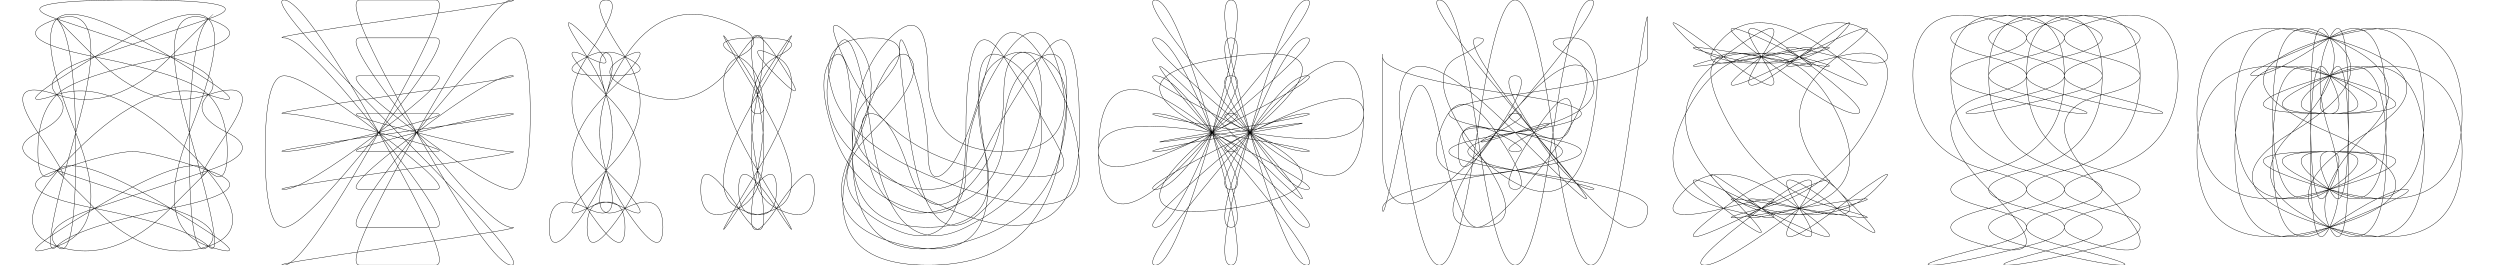 <svg version="1.1" xmlns="http://www.w3.org/2000/svg" 
  width="6600" height="700"
  stroke="black" fill="none">
  
  <path d="M 150,50 Q 300,100 450,150 Q 600,200 550,250 Q 500,300 600,350 Q 700,400 550,450 Q 400,500 250,550 Q 100,600 150,650 Q 200,700 200,400 Q 200,100 150,50 Q 100,0 250,150 Q 400,300 550,250 Q 700,200 600,350 Q 500,500 550,450 Q 600,400 450,550 Q 300,700 150,650 Q 0,600 200,400 Q 400,200 550,250 Q 700,300 450,150 Q 200,0 150,50 Q 100,100 200,350 Q 300,600 150,650 Q 0,700 250,550 Q 500,400 550,450 Q 600,500 600,400 Q 600,300 550,250 Q 500,200 250,150 Q 0,100 150,50 Q 300,0 200,350 Q 100,700 150,650 Q 200,600 450,550 Q 700,500 550,450 Q 400,400 350,400 Q 300,400 150,450 Q 0,500 250,550 Q 500,600 550,650 Q 600,700 500,350 Q 400,0 550,50 Q 700,100 450,150 Q 200,200 150,250 Q 100,300 100,400 Q 100,500 150,450 Q 200,400 450,550 Q 700,700 550,650 Q 400,600 500,350 Q 600,100 550,50 Q 500,0 250,150 Q 0,300 150,250 Q 300,200 500,400 Q 700,600 550,650 Q 400,700 250,550 Q 100,400 150,450 Q 200,500 100,350 Q 0,200 150,250 Q 300,300 450,150 Q 600,0 550,50 Q 500,100 500,400 Q 500,700 550,650 Q 600,600 450,550 Q 300,500 150,450 Q 0,400 100,350 Q 200,300 150,250 Q 100,200 250,150 Q 400,100 550,50 Q 700,0 350,0 Q 0,0 150,50 "></path>

  <path transform="translate(700,0)" d="M 50,0 Q 100,0 300,350 Q 500,700 450,700 Q 400,700 350,700 Q 300,700 250,700 Q 200,700 400,350 Q 600,0 650,0 Q 700,0 350,50 Q 0,100 50,100 Q 100,100 300,350 Q 500,600 450,600 Q 400,600 350,600 Q 300,600 250,600 Q 200,600 400,350 Q 600,100 650,100 Q 700,100 700,300 Q 700,500 650,500 Q 600,500 400,350 Q 200,200 250,200 Q 300,200 350,200 Q 400,200 450,200 Q 500,200 300,350 Q 100,500 50,500 Q 0,500 350,450 Q 700,400 650,400 Q 600,400 400,350 Q 200,300 250,300 Q 300,300 350,300 Q 400,300 450,300 Q 500,300 300,350 Q 100,400 50,400 Q 0,400 350,350 Q 700,300 650,300 Q 600,300 400,350 Q 200,400 250,400 Q 300,400 350,400 Q 400,400 450,400 Q 500,400 300,350 Q 100,300 50,300 Q 0,300 350,250 Q 700,200 650,200 Q 600,200 400,350 Q 200,500 250,500 Q 300,500 350,500 Q 400,500 450,500 Q 500,500 300,350 Q 100,200 50,200 Q 0,200 0,400 Q 0,600 50,600 Q 100,600 300,350 Q 500,100 450,100 Q 400,100 350,100 Q 300,100 250,100 Q 200,100 400,350 Q 600,600 650,600 Q 700,600 350,650 Q 0,700 50,700 Q 100,700 300,350 Q 500,0 450,0 Q 400,0 350,0 Q 300,0 250,0 Q 200,0 400,350 Q 600,700 650,700 Q 700,700 350,350 Q 0,0 50,0 "></path>

  <path transform="translate(1450,0)" d="M 100,150 Q 200,300 150,450 Q 100,600 200,550 Q 300,500 300,600 Q 300,700 200,550 Q 100,400 150,250 Q 200,100 100,150 Q 0,200 150,200 Q 300,200 200,150 Q 100,100 150,250 Q 200,400 100,550 Q 0,700 0,600 Q 0,500 100,550 Q 200,600 150,450 Q 100,300 200,150 Q 300,0 450,50 Q 600,100 500,150 Q 400,200 550,450 Q 700,700 600,550 Q 500,400 500,500 Q 500,600 600,550 Q 700,500 550,250 Q 400,0 500,150 Q 600,300 550,300 Q 500,300 600,150 Q 700,0 550,250 Q 400,500 500,550 Q 600,600 600,500 Q 600,400 500,550 Q 400,700 550,450 Q 700,200 600,150 Q 500,100 600,200 Q 700,300 600,150 Q 500,0 550,250 Q 600,500 500,550 Q 400,600 400,500 Q 400,400 500,550 Q 600,700 550,450 Q 500,200 600,150 Q 700,100 550,100 Q 400,100 500,150 Q 600,200 550,450 Q 500,700 600,550 Q 700,400 700,500 Q 700,600 600,550 Q 500,500 550,250 Q 600,0 500,150 Q 400,300 250,250 Q 100,200 200,150 Q 300,100 150,250 Q 0,400 100,550 Q 200,700 200,600 Q 200,500 100,550 Q 0,600 150,450 Q 300,300 200,150 Q 100,0 150,0 Q 200,0 100,150 Q 0,300 150,450 Q 300,600 200,550 Q 100,500 100,600 Q 100,700 200,550 Q 300,400 150,250 Q 0,100 100,150 Q 200,200 100,100 Q 0,0 100,150 "></path>

  <path transform="translate(2150,0)" d="M 100,200 Q 200,400 450,450 Q 700,500 650,400 Q 600,300 500,150 Q 400,0 400,350 Q 400,700 200,600 Q 0,500 150,350 Q 300,200 250,150 Q 200,100 100,400 Q 0,700 300,700 Q 600,700 650,400 Q 700,100 600,150 Q 500,200 500,350 Q 500,500 350,550 Q 200,600 150,450 Q 100,300 150,300 Q 200,300 250,450 Q 300,600 400,500 Q 500,400 500,250 Q 500,100 600,150 Q 700,200 650,400 Q 600,600 350,650 Q 100,700 100,400 Q 100,100 50,150 Q 0,200 50,350 Q 100,500 250,550 Q 400,600 400,450 Q 400,300 500,150 Q 600,0 650,200 Q 700,400 500,400 Q 300,400 300,200 Q 300,0 200,100 Q 100,200 100,400 Q 100,600 300,600 Q 500,600 450,400 Q 400,200 500,150 Q 600,100 600,250 Q 600,400 450,550 Q 300,700 250,350 Q 200,0 250,150 Q 300,300 300,400 Q 300,500 350,450 Q 400,400 450,200 Q 500,0 600,150 Q 700,300 700,450 Q 700,600 400,500 Q 100,400 50,250 Q 0,100 150,100 Q 300,100 150,250 Q 0,400 350,550 Q 700,700 700,350 Q 700,0 600,150 Q 500,300 450,400 Q 400,500 300,500 Q 200,500 100,400 Q 0,300 50,150 Q 100,0 150,350 Q 200,700 400,600 Q 600,500 600,350 Q 600,200 500,150 Q 400,100 450,400 Q 500,700 250,650 Q 0,600 100,400 Q 200,200 100,100 Q 0,0 100,200 "></path>

  <path transform="translate(2900,0)" d="M 300,350 Q 600,700 550,700 Q 500,700 400,350 Q 300,0 350,0 Q 400,0 300,350 Q 200,700 150,700 Q 100,700 400,350 Q 700,0 700,300 Q 700,600 400,350 Q 100,100 150,100 Q 200,100 300,350 Q 400,600 350,600 Q 300,600 400,350 Q 500,100 550,100 Q 600,100 300,350 Q 0,600 350,550 Q 700,500 400,350 Q 100,200 150,200 Q 200,200 300,350 Q 400,500 350,500 Q 300,500 400,350 Q 500,200 550,200 Q 600,200 300,350 Q 0,500 0,400 Q 0,300 300,350 Q 600,400 550,400 Q 500,400 400,350 Q 300,300 350,300 Q 400,300 300,350 Q 200,400 150,400 Q 100,400 400,350 Q 700,300 350,350 Q 0,400 300,350 Q 600,300 550,300 Q 500,300 400,350 Q 300,400 350,400 Q 400,400 300,350 Q 200,300 150,300 Q 100,300 400,350 Q 700,400 700,300 Q 700,200 400,350 Q 100,500 150,500 Q 200,500 300,350 Q 400,200 350,200 Q 300,200 400,350 Q 500,500 550,500 Q 600,500 300,350 Q 0,200 350,150 Q 700,100 400,350 Q 100,600 150,600 Q 200,600 300,350 Q 400,100 350,100 Q 300,100 400,350 Q 500,600 550,600 Q 600,600 300,350 Q 0,100 0,400 Q 0,700 300,350 Q 600,0 550,0 Q 500,0 400,350 Q 300,700 350,700 Q 400,700 300,350 Q 200,0 150,0 Q 100,0 400,350 Q 700,700 350,350 Q 0,0 300,350 "></path>

  <path transform="translate(3650,0)" d="M 50,350 Q 100,700 150,700 Q 200,700 250,350 Q 300,0 350,0 Q 400,0 450,350 Q 500,700 550,700 Q 600,700 650,350 Q 700,0 700,50 Q 700,100 700,150 Q 700,200 350,250 Q 0,300 350,350 Q 700,400 350,450 Q 0,500 0,550 Q 0,600 50,350 Q 100,100 150,350 Q 200,600 250,600 Q 300,600 450,400 Q 600,200 500,150 Q 400,100 500,100 Q 600,100 550,350 Q 500,600 300,450 Q 100,300 350,350 Q 600,400 350,450 Q 100,500 150,350 Q 200,200 300,350 Q 400,500 350,500 Q 300,500 400,350 Q 500,200 500,300 Q 500,400 400,350 Q 300,300 350,300 Q 400,300 300,350 Q 200,400 350,350 Q 500,300 400,350 Q 300,400 350,400 Q 400,400 300,350 Q 200,300 200,400 Q 200,500 300,350 Q 400,200 350,200 Q 300,200 400,350 Q 500,500 550,500 Q 600,500 350,450 Q 100,400 350,350 Q 600,300 550,200 Q 500,100 300,350 Q 100,600 250,600 Q 400,600 250,400 Q 100,200 200,150 Q 300,100 250,100 Q 200,100 400,350 Q 600,600 650,600 Q 700,600 700,550 Q 700,500 350,450 Q 0,400 350,350 Q 700,300 350,250 Q 0,200 0,150 Q 0,100 0,400 Q 0,700 300,350 Q 600,0 550,0 Q 500,0 450,350 Q 400,700 350,700 Q 300,700 250,350 Q 200,0 150,0 Q 100,0 400,350 Q 700,700 350,350 Q 0,0 50,350 "></path>

  <path transform="translate(4350,0)" d="M 500,550 Q 300,400 400,550 Q 500,700 300,550 Q 100,400 200,500 Q 300,600 500,550 Q 700,500 400,550 Q 100,600 300,550 Q 500,500 600,300 Q 700,100 500,150 Q 300,200 400,150 Q 500,100 300,150 Q 100,200 200,100 Q 300,0 500,150 Q 700,300 400,150 Q 100,0 300,150 Q 500,300 550,300 Q 600,300 400,150 Q 200,0 300,150 Q 400,300 200,150 Q 0,0 100,100 Q 200,200 400,150 Q 600,100 300,150 Q 0,200 200,150 Q 400,100 500,300 Q 600,500 400,550 Q 200,600 300,550 Q 400,500 200,550 Q 0,600 100,500 Q 200,400 400,550 Q 600,700 300,550 Q 0,400 200,550 Q 400,700 200,500 Q 0,300 200,150 Q 400,0 300,150 Q 200,300 400,150 Q 600,0 500,100 Q 400,200 200,150 Q 0,100 300,150 Q 600,200 400,150 Q 200,100 100,300 Q 0,500 200,550 Q 400,600 300,550 Q 200,500 400,550 Q 600,600 500,500 Q 400,400 200,550 Q 0,700 300,550 Q 600,400 400,550 Q 200,700 150,700 Q 100,700 300,550 Q 500,400 400,550 Q 300,700 500,550 Q 700,400 600,500 Q 500,600 300,550 Q 100,500 400,550 Q 700,600 500,550 Q 300,500 200,300 Q 100,100 300,150 Q 500,200 400,150 Q 300,100 500,150 Q 700,200 600,100 Q 500,0 300,150 Q 100,300 400,150 Q 700,0 500,150 Q 300,300 500,500 Q 700,700 500,550 "></path>

  <path transform="translate(5050,0)" d="M 200,250 Q 400,200 200,150 Q 0,100 200,50 Q 400,0 400,200 Q 400,400 200,450 Q 0,500 200,550 Q 400,600 200,650 Q 0,700 50,700 Q 100,700 300,650 Q 500,600 300,550 Q 100,500 300,450 Q 500,400 500,200 Q 500,0 300,50 Q 100,100 300,150 Q 500,200 300,250 Q 100,300 150,300 Q 200,300 400,250 Q 600,200 400,150 Q 200,100 400,50 Q 600,0 600,200 Q 600,400 400,450 Q 200,500 400,550 Q 600,600 400,650 Q 200,700 250,700 Q 300,700 500,650 Q 700,600 500,550 Q 300,500 500,450 Q 700,400 700,200 Q 700,0 500,50 Q 300,100 500,150 Q 700,200 500,250 Q 300,300 500,500 Q 700,700 500,650 Q 300,600 500,550 Q 700,500 500,450 Q 300,400 300,200 Q 300,0 500,50 Q 700,100 500,150 Q 300,200 500,250 Q 700,300 650,300 Q 600,300 400,250 Q 200,200 400,150 Q 600,100 400,50 Q 200,0 200,200 Q 200,400 400,450 Q 600,500 400,550 Q 200,600 400,650 Q 600,700 550,700 Q 500,700 300,650 Q 100,600 300,550 Q 500,500 300,450 Q 100,400 100,200 Q 100,0 300,50 Q 500,100 300,150 Q 100,200 300,250 Q 500,300 450,300 Q 400,300 200,250 Q 0,200 200,150 Q 400,100 200,50 Q 0,0 0,200 Q 0,400 200,450 Q 400,500 200,550 Q 0,600 200,650 Q 400,700 200,500 Q 0,300 200,250 "></path>

  <path transform="translate(5800,0)" d="M 350,100 Q 700,0 700,300 Q 700,600 350,500 Q 0,400 350,400 Q 700,400 350,500 Q 0,600 0,300 Q 0,0 350,100 Q 700,200 450,350 Q 200,500 350,600 Q 500,700 500,400 Q 500,100 350,200 Q 200,300 350,300 Q 500,300 350,200 Q 200,100 200,400 Q 200,700 350,600 Q 500,500 550,500 Q 600,500 350,600 Q 100,700 100,400 Q 100,100 350,200 Q 600,300 350,300 Q 100,300 350,200 Q 600,100 600,400 Q 600,700 350,600 Q 100,500 250,350 Q 400,200 350,100 Q 300,0 300,300 Q 300,600 350,500 Q 400,400 350,400 Q 300,400 350,500 Q 400,600 400,300 Q 400,0 350,100 Q 300,200 350,350 Q 400,500 350,600 Q 300,700 300,400 Q 300,100 350,200 Q 400,300 350,300 Q 300,300 350,200 Q 400,100 400,400 Q 400,700 350,600 Q 300,500 450,350 Q 600,200 350,100 Q 100,0 100,300 Q 100,600 350,500 Q 600,400 350,400 Q 100,400 350,500 Q 600,600 600,300 Q 600,0 350,100 Q 100,200 150,200 Q 200,200 350,100 Q 500,0 500,300 Q 500,600 350,500 Q 200,400 350,400 Q 500,400 350,500 Q 200,600 200,300 Q 200,0 350,100 Q 500,200 250,350 Q 0,500 350,600 Q 700,700 700,400 Q 700,100 350,200 Q 0,300 350,300 Q 700,300 350,200 Q 0,100 0,400 Q 0,700 350,600 Q 700,500 350,350 Q 0,200 350,100 "></path>

</svg>
